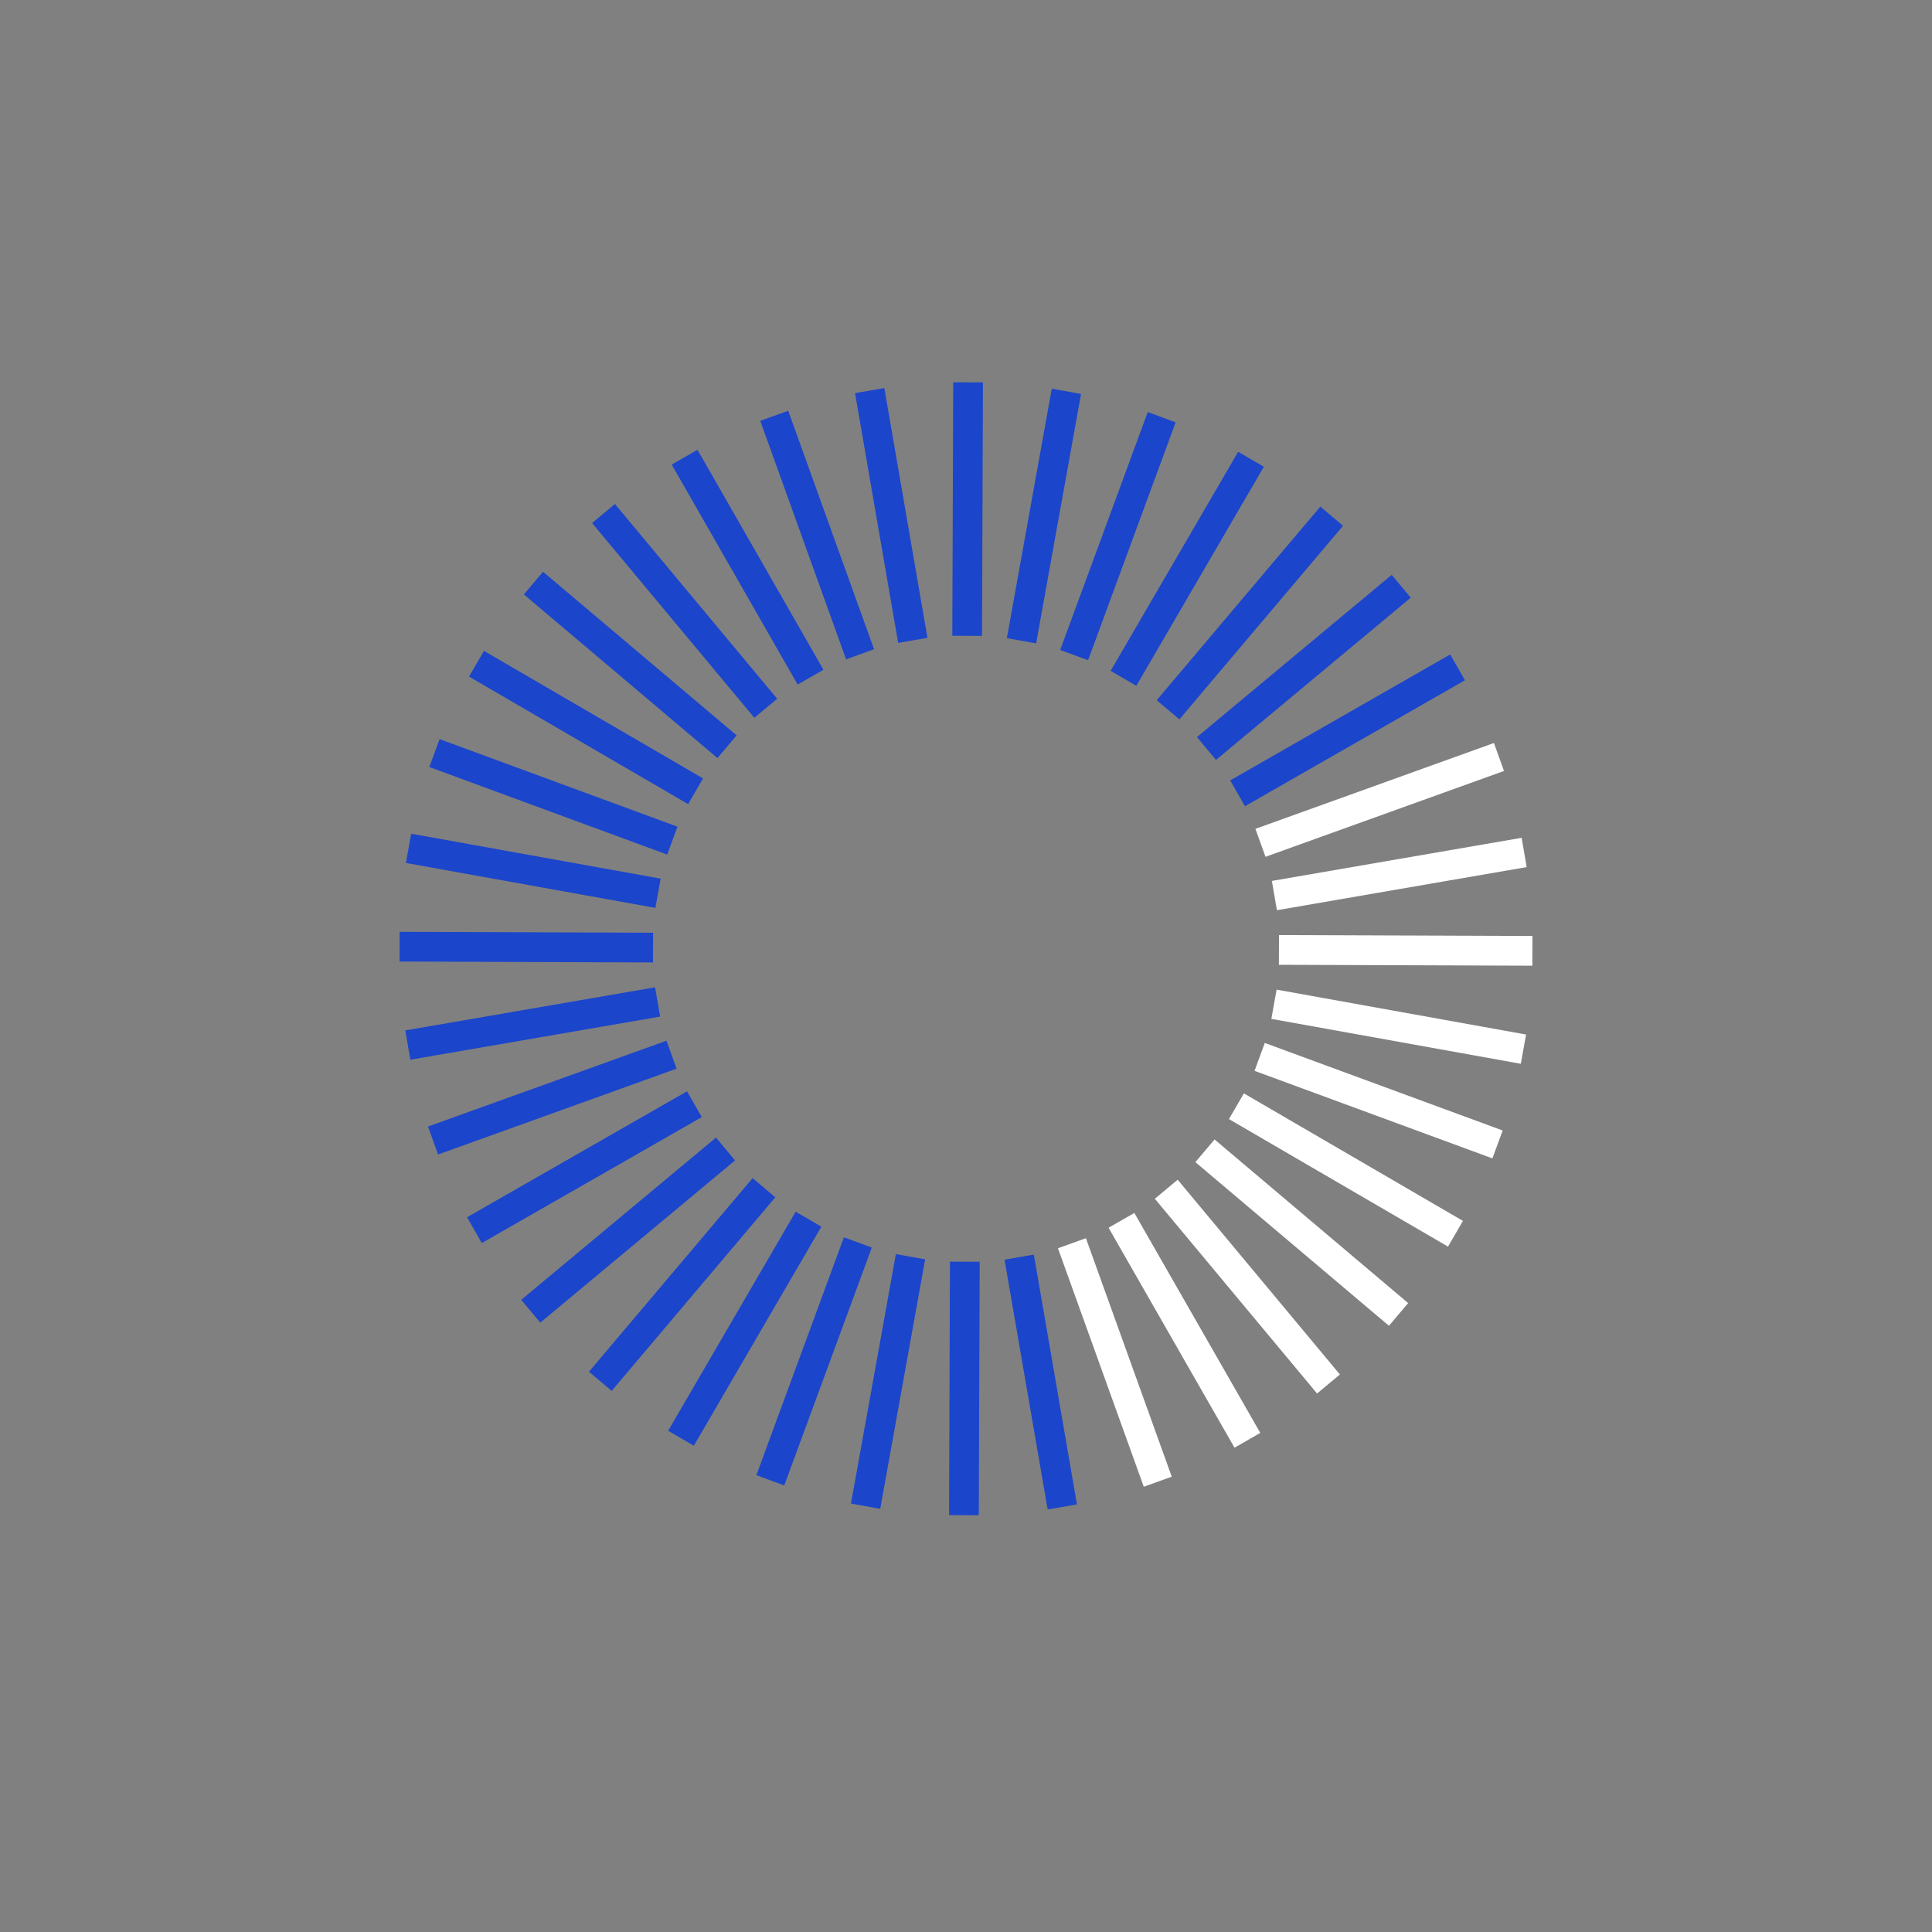 <svg xmlns="http://www.w3.org/2000/svg" xmlns:i="http://ns.adobe.com/AdobeIllustrator/10.0/" id="Layer_1" version="1.1" viewBox="0 0 650 650">
  <rect x="0" y="0" width="650" height="650" fill="#808080" stroke="none"/>
  <g id="_x3C_Radial_Repeat_x3E_">
    <line x1="324.299" y1="509.759" x2="324.605" y2="424.483" fill="none" stroke="#1b45cb" stroke-miterlimit="10" stroke-width="10"></line>
  </g>
  <g id="_x3C_Radial_Repeat_x3E_1" data-name="_x3C_Radial_Repeat_x3E_">
    <line x1="291.219" y1="506.743" x2="306.329" y2="422.816" fill="none" stroke="#1b45cb" stroke-miterlimit="10" stroke-width="10"></line>
  </g>
  <g id="_x3C_Radial_Repeat_x3E_2" data-name="_x3C_Radial_Repeat_x3E_">
    <line x1="259.165" y1="498.027" x2="288.619" y2="417.999" fill="none" stroke="#1b45cb" stroke-miterlimit="10" stroke-width="10"></line>
  </g>
  <g id="_x3C_Radial_Repeat_x3E_3" data-name="_x3C_Radial_Repeat_x3E_">
    <line x1="229.113" y1="483.879" x2="272.017" y2="410.181" fill="none" stroke="#1b45cb" stroke-miterlimit="10" stroke-width="10"></line>
  </g>
  <g id="_x3C_Radial_Repeat_x3E_4" data-name="_x3C_Radial_Repeat_x3E_">
    <line x1="201.974" y1="464.725" x2="257.023" y2="399.597" fill="none" stroke="#1b45cb" stroke-miterlimit="10" stroke-width="10"></line>
  </g>
  <g id="_x3C_Radial_Repeat_x3E_5" data-name="_x3C_Radial_Repeat_x3E_">
    <line x1="178.571" y1="441.152" x2="244.094" y2="386.572" fill="none" stroke="#1b45cb" stroke-miterlimit="10" stroke-width="10"></line>
  </g>
  <g id="_x3C_Radial_Repeat_x3E_6" data-name="_x3C_Radial_Repeat_x3E_">
    <line x1="159.619" y1="413.871" x2="233.624" y2="371.498" fill="none" stroke="#1b45cb" stroke-miterlimit="10" stroke-width="10"></line>
  </g>
  <g id="_x3C_Radial_Repeat_x3E_7" data-name="_x3C_Radial_Repeat_x3E_">
    <line x1="145.692" y1="383.716" x2="225.93" y2="354.838" fill="none" stroke="#1b45cb" stroke-miterlimit="10" stroke-width="10"></line>
  </g>
  <g id="_x3C_Radial_Repeat_x3E_8" data-name="_x3C_Radial_Repeat_x3E_">
    <line x1="137.212" y1="351.598" x2="221.246" y2="337.092" fill="none" stroke="#1b45cb" stroke-miterlimit="10" stroke-width="10"></line>
  </g>
  <g id="_x3C_Radial_Repeat_x3E_9" data-name="_x3C_Radial_Repeat_x3E_">
    <line x1="134.439" y1="318.497" x2="219.716" y2="318.803" fill="none" stroke="#1b45cb" stroke-miterlimit="10" stroke-width="10"></line>
  </g>
  <g id="_x3C_Radial_Repeat_x3E_10" data-name="_x3C_Radial_Repeat_x3E_">
    <line x1="137.456" y1="285.417" x2="221.383" y2="300.527" fill="none" stroke="#1b45cb" stroke-miterlimit="10" stroke-width="10"></line>
  </g>
  <g id="_x3C_Radial_Repeat_x3E_11" data-name="_x3C_Radial_Repeat_x3E_">
    <line x1="146.171" y1="253.364" x2="226.2" y2="282.818" fill="none" stroke="#1b45cb" stroke-miterlimit="10" stroke-width="10"></line>
  </g>
  <g id="_x3C_Radial_Repeat_x3E_12" data-name="_x3C_Radial_Repeat_x3E_">
    <line x1="160.32" y1="223.311" x2="234.018" y2="266.214" fill="none" stroke="#1b45cb" stroke-miterlimit="10" stroke-width="10"></line>
  </g>
  <g id="_x3C_Radial_Repeat_x3E_13" data-name="_x3C_Radial_Repeat_x3E_">
    <line x1="179.473" y1="196.172" x2="244.601" y2="251.221" fill="none" stroke="#1b45cb" stroke-miterlimit="10" stroke-width="10"></line>
  </g>
  <g id="_x3C_Radial_Repeat_x3E_14" data-name="_x3C_Radial_Repeat_x3E_">
    <line x1="203.047" y1="172.769" x2="257.627" y2="238.292" fill="none" stroke="#1b45cb" stroke-miterlimit="10" stroke-width="10"></line>
  </g>
  <g id="_x3C_Radial_Repeat_x3E_15" data-name="_x3C_Radial_Repeat_x3E_">
    <line x1="230.327" y1="153.818" x2="272.699" y2="227.822" fill="none" stroke="#1b45cb" stroke-miterlimit="10" stroke-width="10"></line>
  </g>
  <g id="_x3C_Radial_Repeat_x3E_16" data-name="_x3C_Radial_Repeat_x3E_">
    <line x1="260.483" y1="139.89" x2="289.361" y2="220.128" fill="none" stroke="#1b45cb" stroke-miterlimit="10" stroke-width="10"></line>
  </g>
  <g id="_x3C_Radial_Repeat_x3E_17" data-name="_x3C_Radial_Repeat_x3E_">
    <line x1="292.6" y1="131.411" x2="307.106" y2="215.444" fill="none" stroke="#1b45cb" stroke-miterlimit="10" stroke-width="10"></line>
  </g>
  <g id="_x3C_Radial_Repeat_x3E_18" data-name="_x3C_Radial_Repeat_x3E_">
    <line x1="325.701" y1="128.638" x2="325.395" y2="213.914" fill="none" stroke="#1b45cb" stroke-miterlimit="10" stroke-width="10"></line>
  </g>
  <g id="_x3C_Radial_Repeat_x3E_19" data-name="_x3C_Radial_Repeat_x3E_">
    <line x1="358.781" y1="131.654" x2="343.671" y2="215.582" fill="none" stroke="#1b45cb" stroke-miterlimit="10" stroke-width="10"></line>
  </g>
  <g id="_x3C_Radial_Repeat_x3E_20" data-name="_x3C_Radial_Repeat_x3E_">
    <line x1="390.835" y1="140.369" x2="361.38" y2="220.398" fill="none" stroke="#1b45cb" stroke-miterlimit="10" stroke-width="10"></line>
  </g>
  <g id="_x3C_Radial_Repeat_x3E_21" data-name="_x3C_Radial_Repeat_x3E_">
    <line x1="420.887" y1="154.518" x2="377.984" y2="228.216" fill="none" stroke="#1b45cb" stroke-miterlimit="10" stroke-width="10"></line>
  </g>
  <g id="_x3C_Radial_Repeat_x3E_22" data-name="_x3C_Radial_Repeat_x3E_">
    <line x1="448.027" y1="173.671" x2="392.977" y2="238.799" fill="none" stroke="#1b45cb" stroke-miterlimit="10" stroke-width="10"></line>
  </g>
  <g id="_x3C_Radial_Repeat_x3E_23" data-name="_x3C_Radial_Repeat_x3E_">
    <line x1="471.428" y1="197.245" x2="405.906" y2="251.825" fill="none" stroke="#1b45cb" stroke-miterlimit="10" stroke-width="10"></line>
  </g>
  <g id="_x3C_Radial_Repeat_x3E_24" data-name="_x3C_Radial_Repeat_x3E_">
    <line x1="490.38" y1="224.525" x2="416.376" y2="266.898" fill="none" stroke="#1b45cb" stroke-miterlimit="10" stroke-width="10"></line>
  </g>
  <g id="_x3C_Radial_Repeat_x3E_25" data-name="_x3C_Radial_Repeat_x3E_">
    <line x1="504.309" y1="254.681" x2="424.071" y2="283.559" fill="none" stroke="#fff" stroke-miterlimit="10" stroke-width="10"></line>
  </g>
  <g id="_x3C_Radial_Repeat_x3E_26" data-name="_x3C_Radial_Repeat_x3E_">
    <line x1="512.787" y1="286.798" x2="428.754" y2="301.304" fill="none" stroke="#fff" stroke-miterlimit="10" stroke-width="10"></line>
  </g>
  <g id="_x3C_Radial_Repeat_x3E_27" data-name="_x3C_Radial_Repeat_x3E_">
    <line x1="515.561" y1="319.899" x2="430.284" y2="319.593" fill="none" stroke="#fff" stroke-miterlimit="10" stroke-width="10"></line>
  </g>
  <g id="_x3C_Radial_Repeat_x3E_28" data-name="_x3C_Radial_Repeat_x3E_">
    <line x1="512.544" y1="352.979" x2="428.617" y2="337.869" fill="none" stroke="#fff" stroke-miterlimit="10" stroke-width="10"></line>
  </g>
  <g id="_x3C_Radial_Repeat_x3E_29" data-name="_x3C_Radial_Repeat_x3E_">
    <line x1="503.829" y1="385.033" x2="423.8" y2="355.579" fill="none" stroke="#fff" stroke-miterlimit="10" stroke-width="10"></line>
  </g>
  <g id="_x3C_Radial_Repeat_x3E_30" data-name="_x3C_Radial_Repeat_x3E_">
    <line x1="489.68" y1="415.085" x2="415.982" y2="372.182" fill="none" stroke="#fff" stroke-miterlimit="10" stroke-width="10"></line>
  </g>
  <g id="_x3C_Radial_Repeat_x3E_31" data-name="_x3C_Radial_Repeat_x3E_">
    <line x1="470.528" y1="442.225" x2="405.4" y2="387.176" fill="none" stroke="#fff" stroke-miterlimit="10" stroke-width="10"></line>
  </g>
  <g id="_x3C_Radial_Repeat_x3E_32" data-name="_x3C_Radial_Repeat_x3E_">
    <line x1="446.953" y1="465.627" x2="392.373" y2="400.105" fill="none" stroke="#fff" stroke-miterlimit="10" stroke-width="10"></line>
  </g>
  <g id="_x3C_Radial_Repeat_x3E_33" data-name="_x3C_Radial_Repeat_x3E_">
    <line x1="419.674" y1="484.578" x2="377.301" y2="410.574" fill="none" stroke="#fff" stroke-miterlimit="10" stroke-width="10"></line>
  </g>
  <g id="_x3C_Radial_Repeat_x3E_34" data-name="_x3C_Radial_Repeat_x3E_">
    <line x1="389.517" y1="498.507" x2="360.639" y2="418.269" fill="none" stroke="#fff" stroke-miterlimit="10" stroke-width="10"></line>
  </g>
  <g id="_x3C_Radial_Repeat_x3E_35" data-name="_x3C_Radial_Repeat_x3E_">
    <line x1="357.401" y1="506.986" x2="342.895" y2="422.952" fill="none" stroke="#1b45cb" stroke-miterlimit="10" stroke-width="10"></line>
  </g>
</svg>
